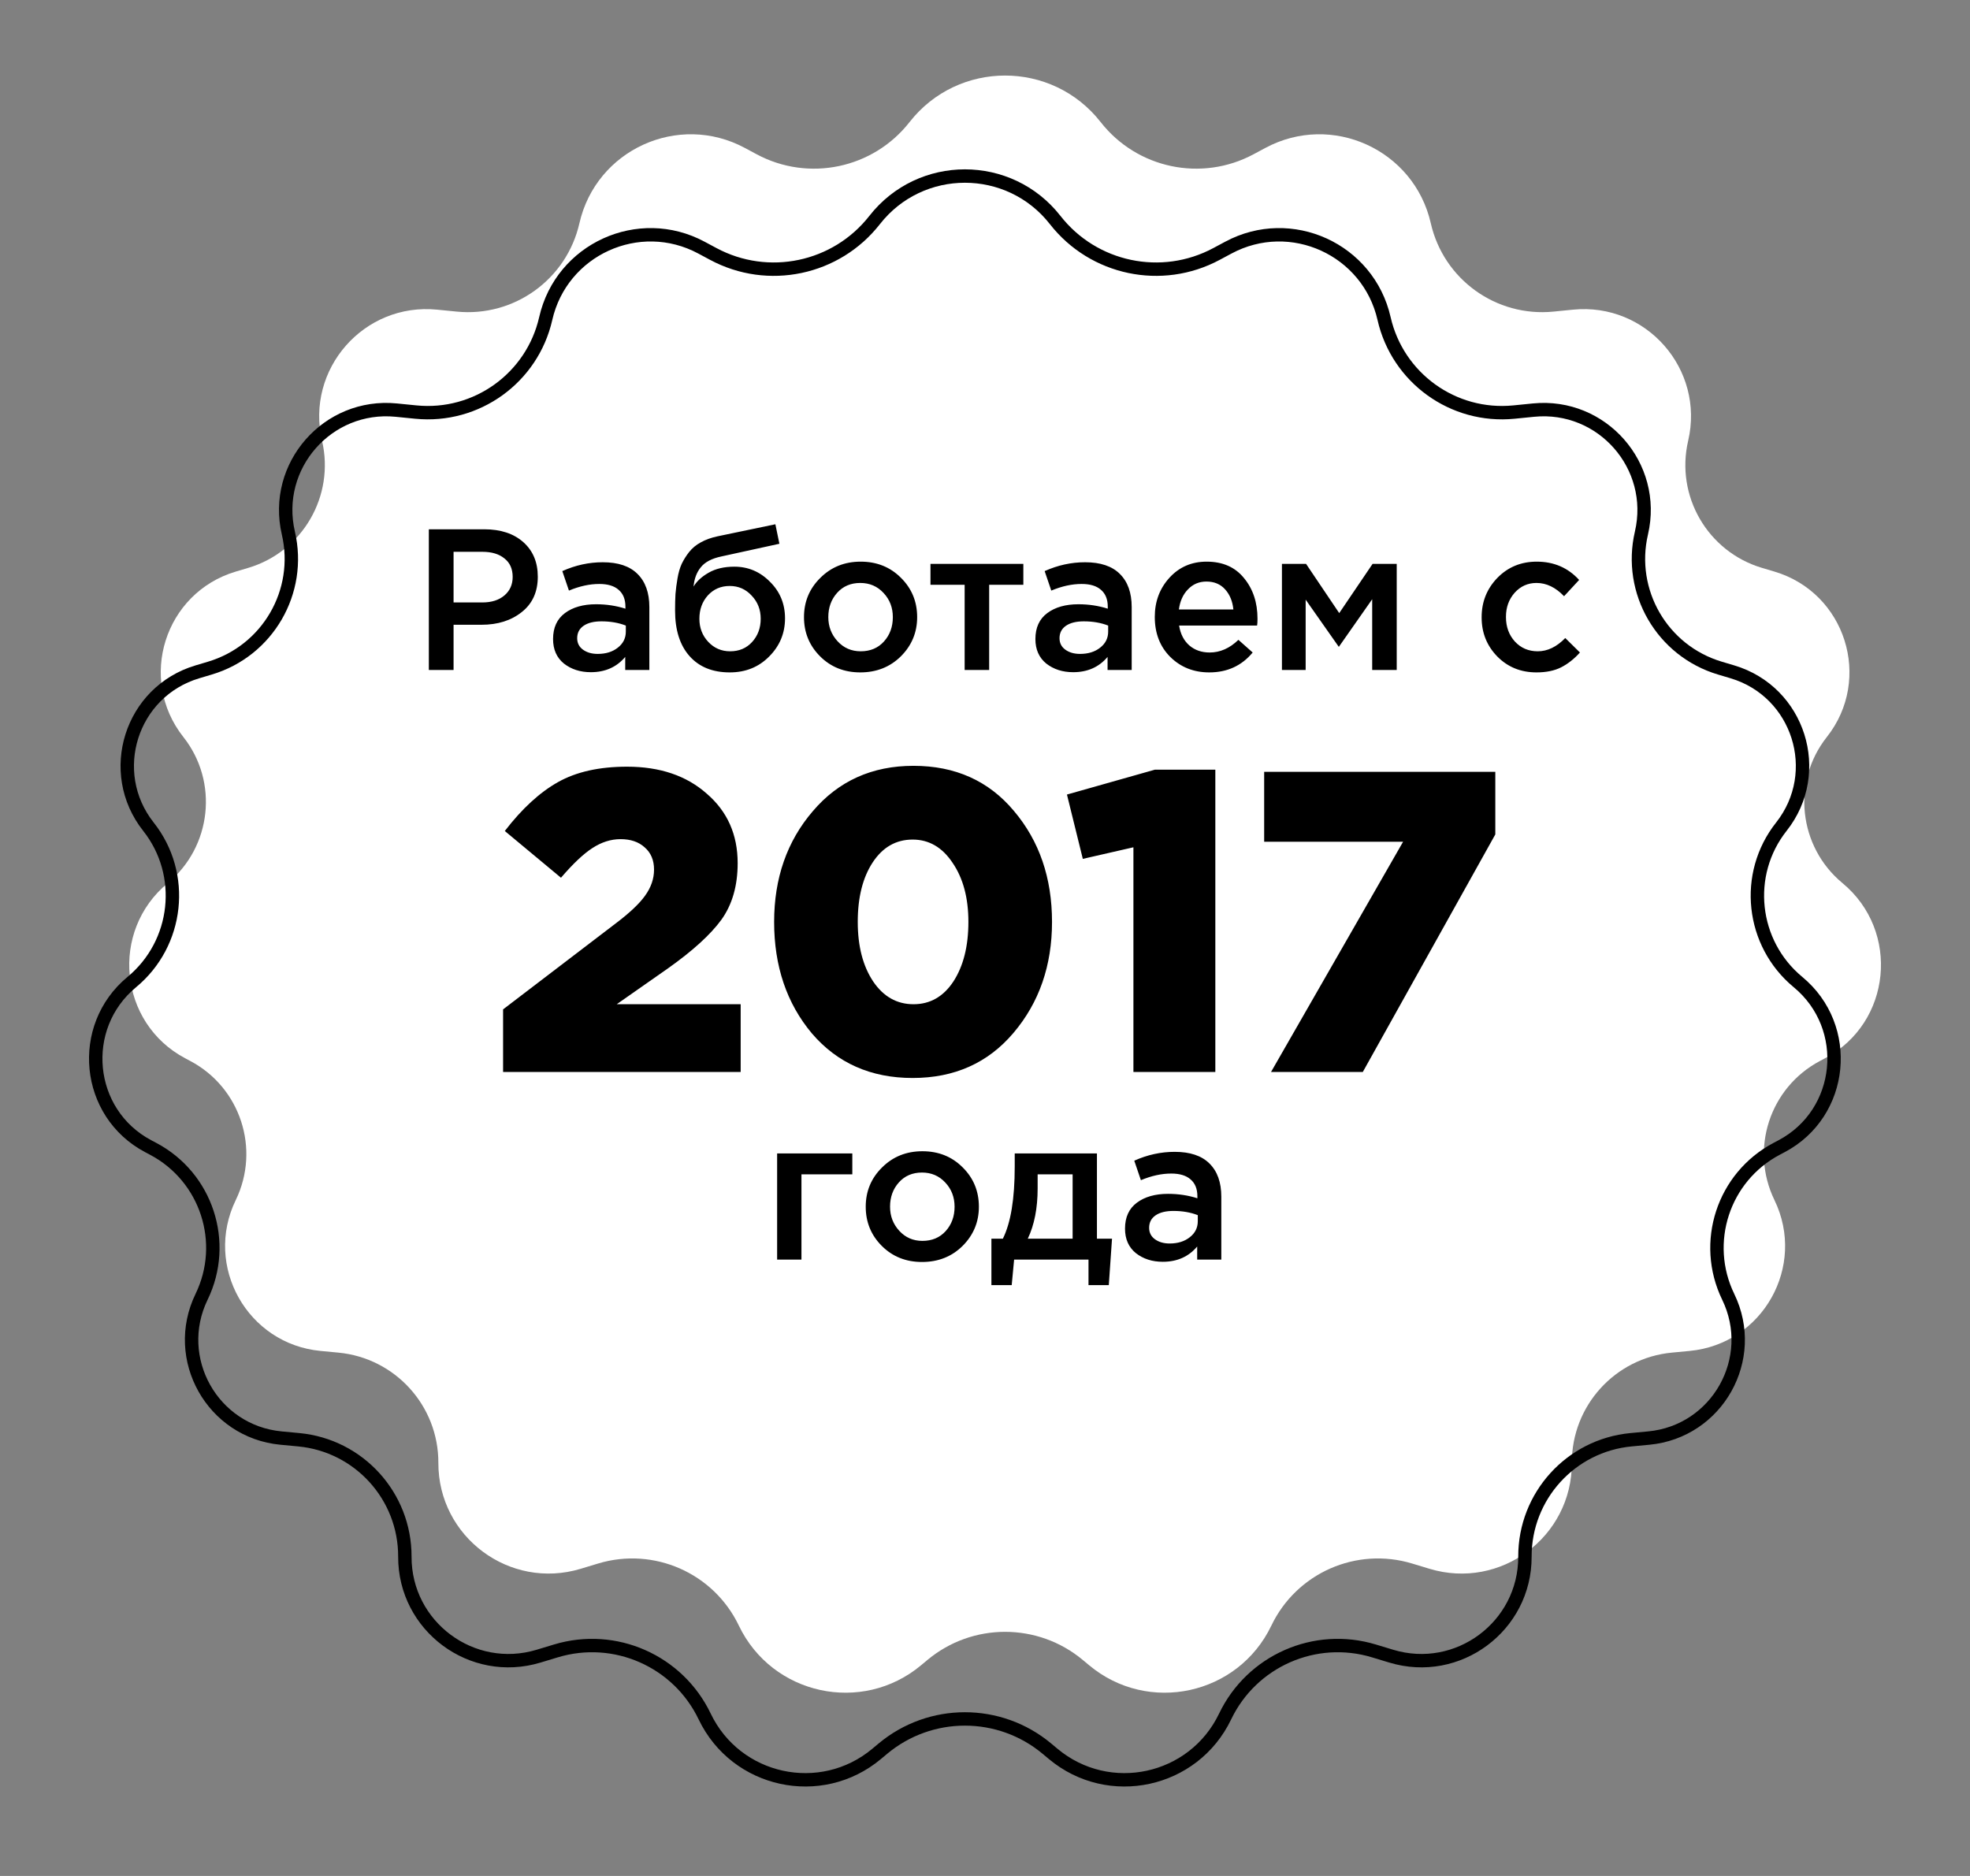 <?xml version="1.0" encoding="UTF-8"?> <svg xmlns="http://www.w3.org/2000/svg" width="147" height="140" viewBox="0 0 147 140" fill="none"><rect x="0" y="0" width="147" height="140" fill="#808080" stroke="none"/> <path d="M67.869 9.112C71.495 4.48 78.505 4.48 82.131 9.112C84.844 12.581 89.66 13.593 93.54 11.512L94.424 11.038C99.385 8.377 105.517 11.171 106.765 16.661C107.718 20.853 111.643 23.679 115.921 23.254L117.38 23.109C122.839 22.566 127.214 27.55 125.97 32.892C125.009 37.016 127.425 41.175 131.484 42.382L132.409 42.657C137.712 44.235 139.746 50.668 136.314 55.007C133.676 58.343 134.207 63.192 137.483 65.903C141.814 69.486 141.146 76.346 136.18 78.978L135.799 79.181C132.059 81.163 130.56 85.751 132.408 89.559C134.803 94.493 131.537 100.301 126.077 100.818L124.752 100.944C120.513 101.346 117.279 104.91 117.29 109.168C117.305 114.704 111.965 118.679 106.666 117.075L105.374 116.684C101.209 115.423 96.748 117.39 94.869 121.314C92.385 126.502 85.678 127.96 81.265 124.271L80.806 123.888C77.445 121.079 72.555 121.079 69.194 123.888L68.735 124.271C64.322 127.96 57.615 126.502 55.131 121.314C53.252 117.39 48.791 115.423 44.626 116.684L43.334 117.075C38.035 118.679 32.695 114.704 32.71 109.168C32.721 104.91 29.487 101.346 25.248 100.944L23.923 100.818C18.463 100.301 15.197 94.493 17.592 89.559C19.44 85.751 17.941 81.163 14.201 79.181L13.82 78.978C8.854 76.346 8.186 69.486 12.517 65.903C15.793 63.192 16.324 58.343 13.686 55.007C10.255 50.668 12.289 44.235 17.591 42.657L18.517 42.382C22.575 41.175 24.991 37.016 24.03 32.892C22.786 27.55 27.161 22.566 32.62 23.109L34.079 23.254C38.357 23.679 42.282 20.853 43.235 16.661C44.483 11.171 50.615 8.377 55.576 11.038L56.459 11.512C60.34 13.593 65.156 12.581 67.869 9.112Z" fill="white"></path> <path d="M65.263 16.421C68.688 12.044 75.312 12.044 78.737 16.421C81.6 20.08 86.682 21.149 90.777 18.952L91.66 18.479C96.33 15.974 102.103 18.604 103.278 23.772C104.287 28.209 108.442 31.202 112.97 30.752L114.43 30.606C119.548 30.098 123.65 34.77 122.483 39.779C121.462 44.16 124.029 48.578 128.341 49.861L129.267 50.137C134.23 51.614 136.134 57.635 132.922 61.697C130.114 65.248 130.68 70.405 134.164 73.288C138.224 76.647 137.594 83.073 132.946 85.537L132.564 85.739C128.587 87.848 126.993 92.727 128.958 96.778C131.201 101.398 128.142 106.836 123.03 107.321L121.704 107.446C117.209 107.872 113.778 111.653 113.79 116.169C113.804 121.369 108.788 125.103 103.811 123.596L102.519 123.205C98.118 121.873 93.404 123.951 91.418 128.098C89.075 132.992 82.749 134.367 78.585 130.888L78.127 130.505C74.58 127.54 69.42 127.54 65.873 130.505L65.415 130.888C61.251 134.367 54.925 132.992 52.582 128.098C50.596 123.951 45.882 121.873 41.481 123.205L40.189 123.596C35.212 125.103 30.195 121.369 30.21 116.169C30.222 111.653 26.791 107.872 22.296 107.446L20.97 107.321C15.858 106.836 12.799 101.398 15.042 96.778C17.007 92.727 15.413 87.848 11.436 85.739L11.054 85.537C6.406 83.073 5.776 76.647 9.836 73.288C13.32 70.405 13.886 65.248 11.078 61.697C7.866 57.635 9.77 51.614 14.733 50.137L15.659 49.861C19.971 48.578 22.538 44.16 21.517 39.779C20.351 34.77 24.452 30.098 29.57 30.606L31.029 30.752C35.558 31.202 39.714 28.209 40.722 23.772C41.897 18.604 47.67 15.974 52.34 18.479L53.223 18.952C57.318 21.149 62.4 20.08 65.263 16.421Z" stroke="black"></path> <path d="M32 50V39.5H36.14C37.36 39.5 38.33 39.82 39.05 40.46C39.77 41.1 40.13 41.96 40.13 43.04C40.13 44.17 39.73 45.05 38.93 45.68C38.14 46.31 37.14 46.625 35.93 46.625H33.845V50H32ZM33.845 44.96H35.99C36.68 44.96 37.23 44.785 37.64 44.435C38.05 44.085 38.255 43.625 38.255 43.055C38.255 42.455 38.05 41.995 37.64 41.675C37.24 41.345 36.69 41.18 35.99 41.18H33.845V44.96ZM48.454 50H46.654V49.025C46.014 49.785 45.159 50.165 44.089 50.165C43.299 50.165 42.629 49.95 42.079 49.52C41.539 49.08 41.269 48.47 41.269 47.69C41.269 46.84 41.564 46.195 42.154 45.755C42.744 45.315 43.519 45.095 44.479 45.095C45.249 45.095 45.979 45.205 46.669 45.425V45.275C46.669 44.725 46.499 44.305 46.159 44.015C45.829 43.725 45.349 43.58 44.719 43.58C43.999 43.58 43.244 43.745 42.454 44.075L41.959 42.62C42.939 42.18 43.944 41.96 44.974 41.96C46.124 41.96 46.989 42.25 47.569 42.83C48.159 43.41 48.454 44.235 48.454 45.305V50ZM46.699 47.135V46.685C46.159 46.475 45.554 46.37 44.884 46.37C44.314 46.37 43.869 46.48 43.549 46.7C43.229 46.92 43.069 47.23 43.069 47.63C43.069 47.99 43.214 48.275 43.504 48.485C43.794 48.695 44.159 48.8 44.599 48.8C45.209 48.8 45.709 48.645 46.099 48.335C46.499 48.025 46.699 47.625 46.699 47.135ZM54.483 48.605C55.153 48.605 55.698 48.375 56.118 47.915C56.548 47.445 56.763 46.865 56.763 46.175C56.763 45.495 56.538 44.92 56.088 44.45C55.648 43.97 55.103 43.73 54.453 43.73C53.793 43.73 53.248 43.965 52.818 44.435C52.398 44.905 52.188 45.485 52.188 46.175C52.188 46.855 52.408 47.43 52.848 47.9C53.288 48.37 53.833 48.605 54.483 48.605ZM54.453 50.18C53.173 50.18 52.173 49.775 51.453 48.965C50.733 48.155 50.373 47.02 50.373 45.56C50.373 45.09 50.383 44.68 50.403 44.33C50.433 43.97 50.483 43.585 50.553 43.175C50.623 42.755 50.728 42.39 50.868 42.08C51.018 41.77 51.203 41.475 51.423 41.195C51.653 40.905 51.943 40.665 52.293 40.475C52.653 40.275 53.068 40.125 53.538 40.025L57.858 39.125L58.158 40.58L53.838 41.525C53.118 41.675 52.603 41.945 52.293 42.335C51.983 42.715 51.803 43.195 51.753 43.775C51.993 43.375 52.368 43.03 52.878 42.74C53.398 42.44 54.038 42.29 54.798 42.29C55.828 42.29 56.713 42.665 57.453 43.415C58.203 44.155 58.578 45.065 58.578 46.145C58.578 47.255 58.183 48.205 57.393 48.995C56.613 49.785 55.633 50.18 54.453 50.18ZM64.193 50.18C62.993 50.18 61.993 49.78 61.193 48.98C60.393 48.18 59.993 47.205 59.993 46.055C59.993 44.905 60.398 43.93 61.208 43.13C62.018 42.32 63.023 41.915 64.223 41.915C65.423 41.915 66.423 42.315 67.223 43.115C68.033 43.915 68.438 44.895 68.438 46.055C68.438 47.195 68.033 48.17 67.223 48.98C66.413 49.78 65.403 50.18 64.193 50.18ZM64.223 48.605C64.943 48.605 65.523 48.36 65.963 47.87C66.403 47.38 66.623 46.775 66.623 46.055C66.623 45.345 66.393 44.745 65.933 44.255C65.473 43.755 64.893 43.505 64.193 43.505C63.483 43.505 62.908 43.75 62.468 44.24C62.028 44.73 61.808 45.335 61.808 46.055C61.808 46.755 62.038 47.355 62.498 47.855C62.958 48.355 63.533 48.605 64.223 48.605ZM71.981 50V43.64H69.431V42.08H76.361V43.64H73.811V50H71.981ZM84.446 50H82.646V49.025C82.006 49.785 81.151 50.165 80.081 50.165C79.291 50.165 78.621 49.95 78.071 49.52C77.531 49.08 77.261 48.47 77.261 47.69C77.261 46.84 77.556 46.195 78.146 45.755C78.736 45.315 79.511 45.095 80.471 45.095C81.241 45.095 81.971 45.205 82.661 45.425V45.275C82.661 44.725 82.491 44.305 82.151 44.015C81.821 43.725 81.341 43.58 80.711 43.58C79.991 43.58 79.236 43.745 78.446 44.075L77.951 42.62C78.931 42.18 79.936 41.96 80.966 41.96C82.116 41.96 82.981 42.25 83.561 42.83C84.151 43.41 84.446 44.235 84.446 45.305V50ZM82.691 47.135V46.685C82.151 46.475 81.546 46.37 80.876 46.37C80.306 46.37 79.861 46.48 79.541 46.7C79.221 46.92 79.061 47.23 79.061 47.63C79.061 47.99 79.206 48.275 79.496 48.485C79.786 48.695 80.151 48.8 80.591 48.8C81.201 48.8 81.701 48.645 82.091 48.335C82.491 48.025 82.691 47.625 82.691 47.135ZM90.234 50.18C89.074 50.18 88.104 49.795 87.324 49.025C86.554 48.255 86.169 47.26 86.169 46.04C86.169 44.89 86.534 43.915 87.264 43.115C87.994 42.315 88.919 41.915 90.039 41.915C91.239 41.915 92.169 42.325 92.829 43.145C93.499 43.955 93.834 44.965 93.834 46.175C93.834 46.395 93.824 46.565 93.804 46.685H87.984C88.084 47.315 88.339 47.81 88.749 48.17C89.159 48.52 89.664 48.695 90.264 48.695C91.044 48.695 91.759 48.38 92.409 47.75L93.474 48.695C92.654 49.685 91.574 50.18 90.234 50.18ZM87.969 45.485H92.034C91.974 44.875 91.769 44.375 91.419 43.985C91.069 43.595 90.604 43.4 90.024 43.4C89.474 43.4 89.014 43.595 88.644 43.985C88.274 44.365 88.049 44.865 87.969 45.485ZM95.657 50V42.08H97.457L99.932 45.755L102.422 42.08H104.222V50H102.392V44.72L99.902 48.275L97.427 44.75V50H95.657ZM114.654 50.18C113.484 50.18 112.509 49.785 111.729 48.995C110.949 48.195 110.559 47.225 110.559 46.085V46.055C110.559 44.915 110.949 43.94 111.729 43.13C112.519 42.32 113.499 41.915 114.669 41.915C115.949 41.915 117.004 42.37 117.834 43.28L116.709 44.495C116.079 43.835 115.394 43.505 114.654 43.505C114.004 43.505 113.459 43.75 113.019 44.24C112.589 44.73 112.374 45.325 112.374 46.025V46.055C112.374 46.775 112.594 47.38 113.034 47.87C113.484 48.36 114.054 48.605 114.744 48.605C115.474 48.605 116.159 48.275 116.799 47.615L117.894 48.695C117.464 49.175 116.994 49.545 116.484 49.805C115.984 50.055 115.374 50.18 114.654 50.18Z" fill="black"></path> <path d="M37.54 80V75.328L45.924 68.928C46.97 68.139 47.706 67.445 48.132 66.848C48.58 66.229 48.804 65.579 48.804 64.896C48.804 64.192 48.57 63.637 48.1 63.232C47.652 62.827 47.055 62.624 46.308 62.624C45.583 62.624 44.879 62.848 44.196 63.296C43.535 63.723 42.756 64.459 41.86 65.504L37.668 62.016C38.948 60.352 40.271 59.136 41.636 58.368C43.002 57.6 44.719 57.216 46.788 57.216C49.242 57.216 51.226 57.888 52.74 59.232C54.276 60.555 55.044 62.283 55.044 64.416C55.044 66.101 54.639 67.509 53.828 68.64C53.018 69.749 51.695 70.955 49.86 72.256L46.02 74.944H55.268V80H37.54ZM75.621 77.088C73.722 79.328 71.216 80.448 68.101 80.448C64.987 80.448 62.48 79.339 60.581 77.12C58.704 74.88 57.765 72.107 57.765 68.8C57.765 65.536 58.725 62.784 60.645 60.544C62.565 58.283 65.072 57.152 68.165 57.152C71.28 57.152 73.776 58.272 75.653 60.512C77.552 62.752 78.501 65.515 78.501 68.8C78.501 72.064 77.541 74.827 75.621 77.088ZM65.157 73.248C65.925 74.379 66.928 74.944 68.165 74.944C69.403 74.944 70.394 74.379 71.141 73.248C71.888 72.096 72.261 70.613 72.261 68.8C72.261 67.008 71.867 65.536 71.077 64.384C70.309 63.232 69.317 62.656 68.101 62.656C66.864 62.656 65.872 63.221 65.125 64.352C64.379 65.483 64.005 66.965 64.005 68.8C64.005 70.613 64.389 72.096 65.157 73.248ZM84.575 80V63.232L80.799 64.096L79.615 59.296L86.175 57.44H90.687V80H84.575ZM94.843 80L104.699 62.816H94.331V57.6H111.579V62.272L101.691 80H94.843ZM57.989 94V86.08H63.599V87.64H59.804V94H57.989ZM68.799 94.18C67.6 94.18 66.6 93.78 65.799 92.98C64.999 92.18 64.6 91.205 64.6 90.055C64.6 88.905 65.004 87.93 65.814 87.13C66.624 86.32 67.629 85.915 68.829 85.915C70.029 85.915 71.029 86.315 71.829 87.115C72.639 87.915 73.044 88.895 73.044 90.055C73.044 91.195 72.639 92.17 71.829 92.98C71.019 93.78 70.01 94.18 68.799 94.18ZM68.829 92.605C69.549 92.605 70.129 92.36 70.57 91.87C71.01 91.38 71.23 90.775 71.23 90.055C71.23 89.345 70.999 88.745 70.54 88.255C70.079 87.755 69.499 87.505 68.799 87.505C68.09 87.505 67.514 87.75 67.075 88.24C66.635 88.73 66.415 89.335 66.415 90.055C66.415 90.755 66.644 91.355 67.105 91.855C67.564 92.355 68.139 92.605 68.829 92.605ZM73.978 95.905V92.44H74.833C75.423 91.26 75.718 89.465 75.718 87.055V86.08H81.853V92.44H82.978L82.738 95.905H81.223V94H75.673L75.493 95.905H73.978ZM76.693 92.44H80.038V87.64H77.428V88.69C77.428 90.16 77.183 91.41 76.693 92.44ZM91.133 94H89.333V93.025C88.693 93.785 87.838 94.165 86.768 94.165C85.978 94.165 85.308 93.95 84.758 93.52C84.218 93.08 83.948 92.47 83.948 91.69C83.948 90.84 84.243 90.195 84.833 89.755C85.423 89.315 86.198 89.095 87.158 89.095C87.928 89.095 88.658 89.205 89.348 89.425V89.275C89.348 88.725 89.178 88.305 88.838 88.015C88.508 87.725 88.028 87.58 87.398 87.58C86.678 87.58 85.923 87.745 85.133 88.075L84.638 86.62C85.618 86.18 86.623 85.96 87.653 85.96C88.803 85.96 89.668 86.25 90.248 86.83C90.838 87.41 91.133 88.235 91.133 89.305V94ZM89.378 91.135V90.685C88.838 90.475 88.233 90.37 87.563 90.37C86.993 90.37 86.548 90.48 86.228 90.7C85.908 90.92 85.748 91.23 85.748 91.63C85.748 91.99 85.893 92.275 86.183 92.485C86.473 92.695 86.838 92.8 87.278 92.8C87.888 92.8 88.388 92.645 88.778 92.335C89.178 92.025 89.378 91.625 89.378 91.135Z" fill="black"></path> </svg> 